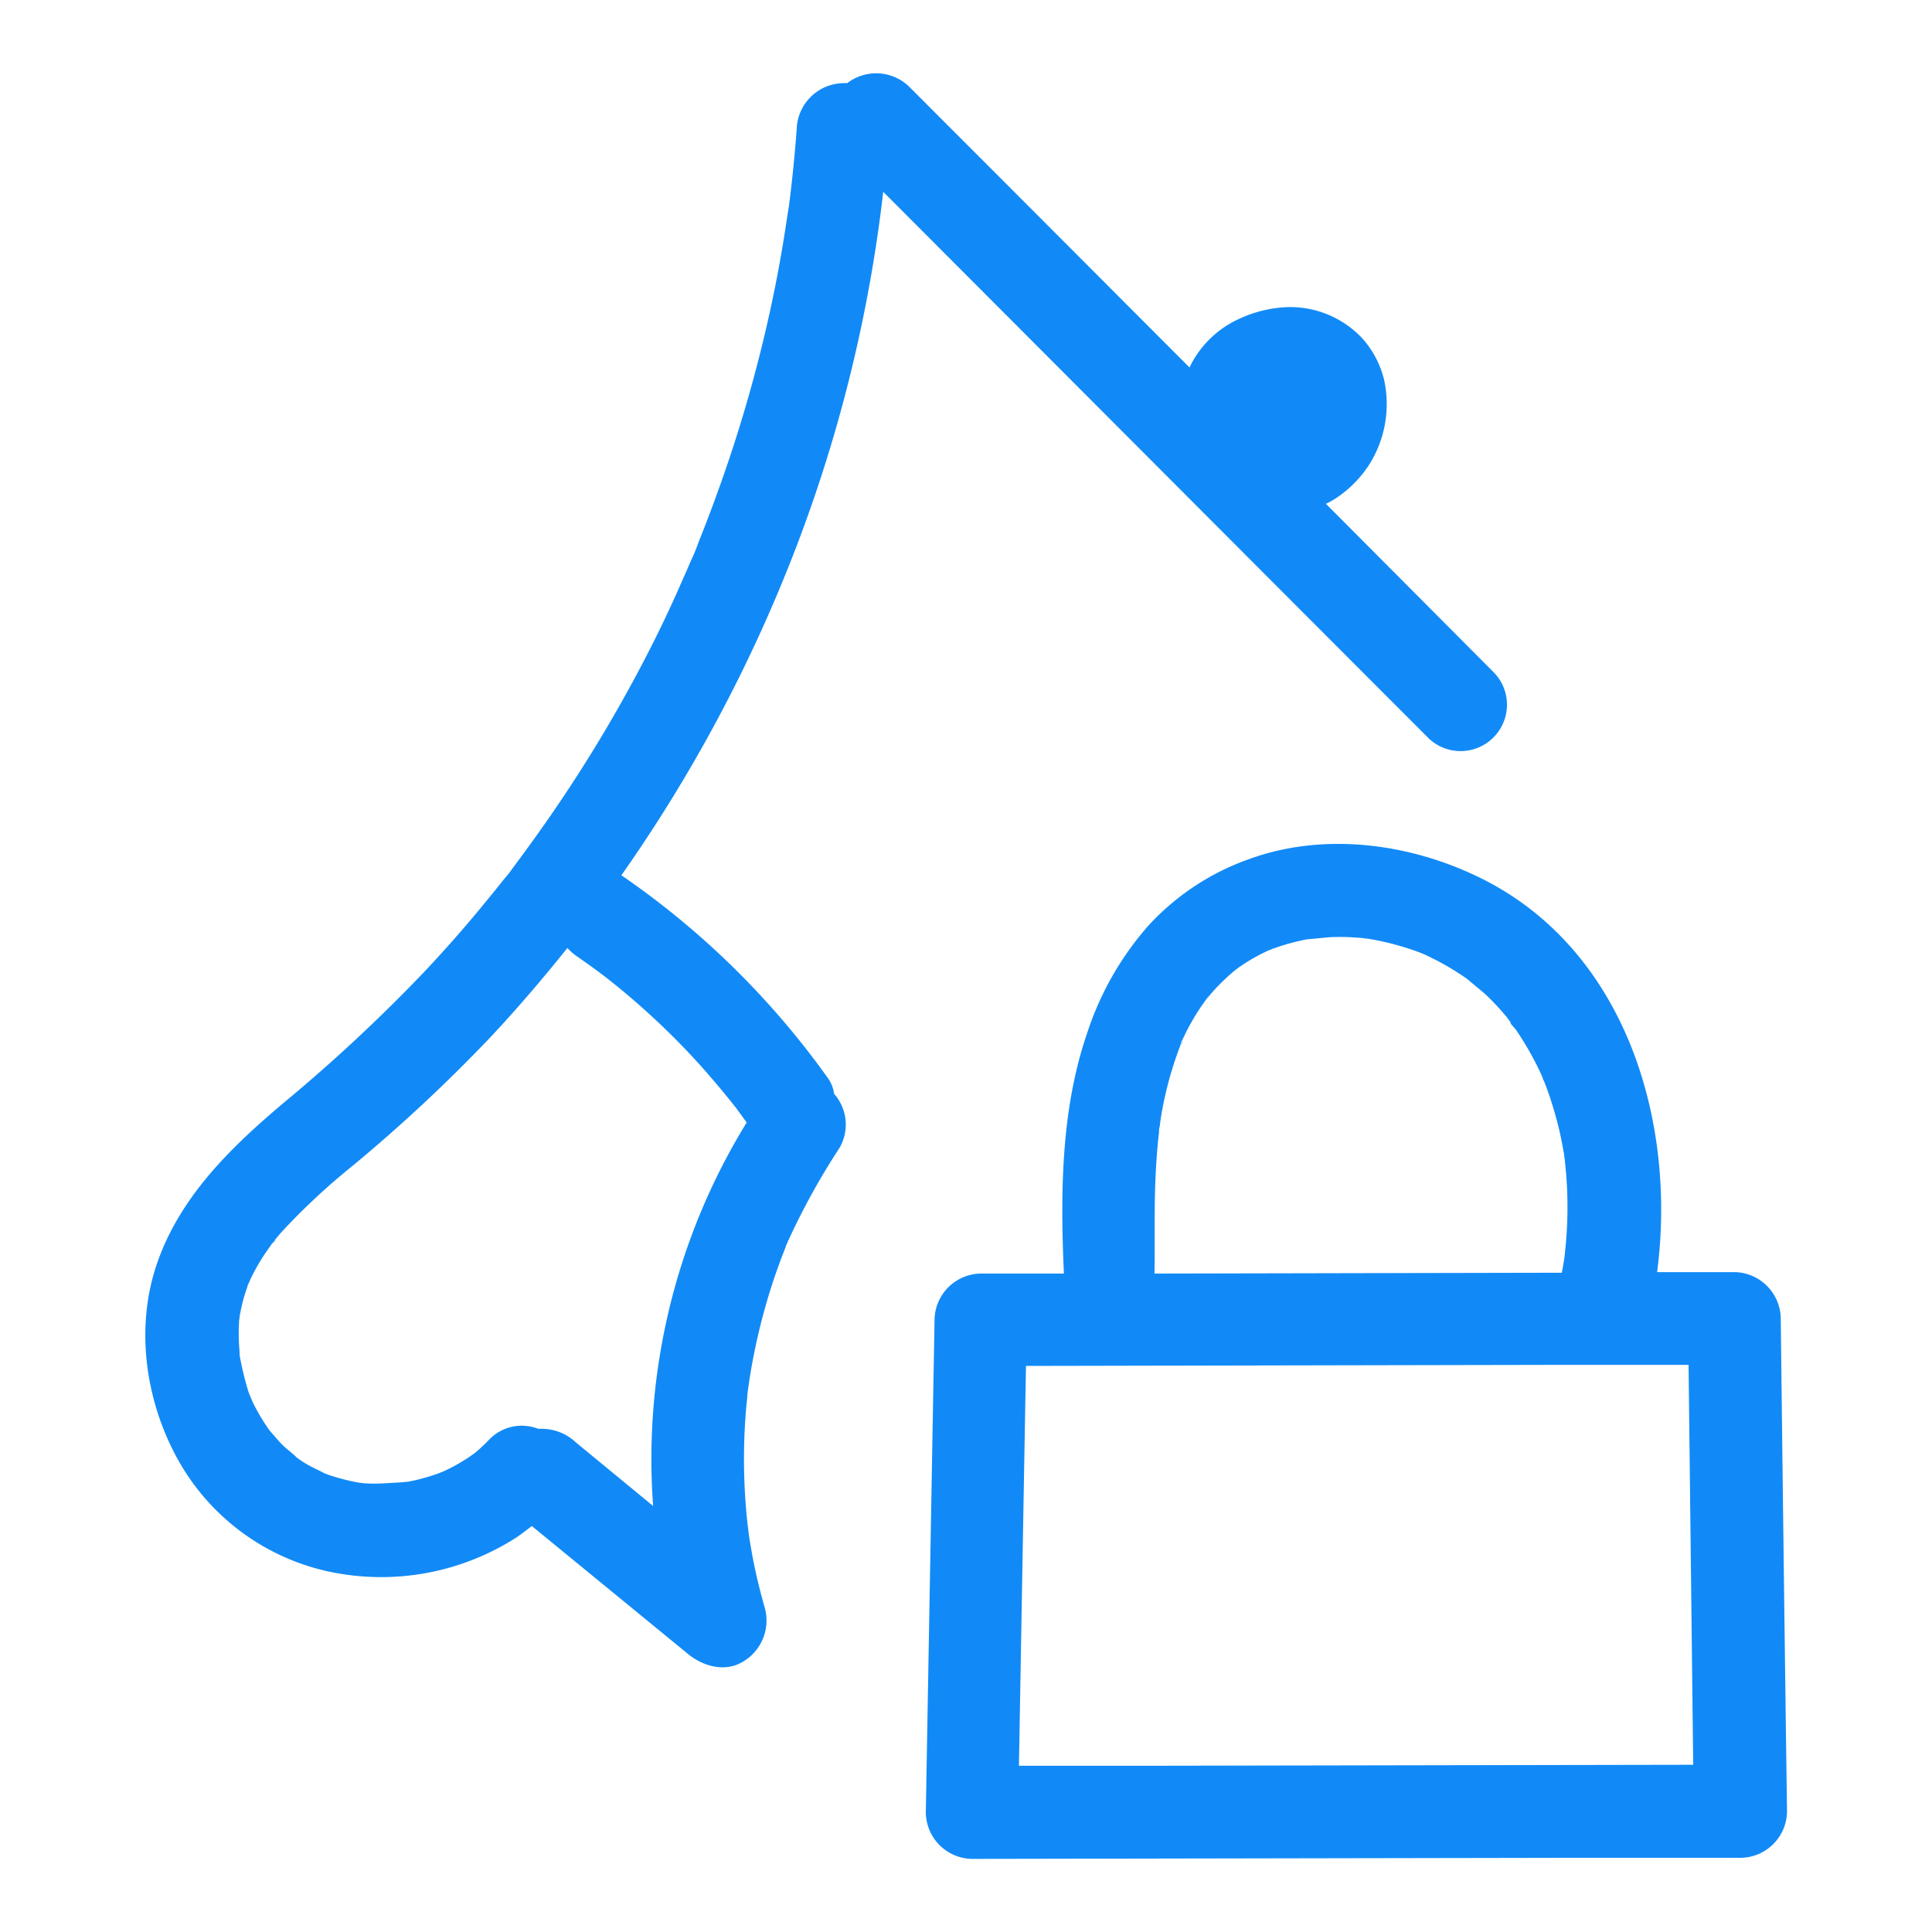 <svg xmlns="http://www.w3.org/2000/svg" data-name="Layer 1" viewBox="0 0 250 250"><style rel="stylesheet" type="text/css">path{fill: #118af7}</style><path d="M41.76 190.54c-.66-.37-.38-.2 0 0zM32.29 165.73a2.12 2.12 0 00-.11.21V166.06l-.06.17c.25-.57.25-.63.17-.5zM35.47 160.55l-.25.31v.07c.59-.6.46-.59.25-.38z"/><path d="M107.17 139.56a107.66 107.66 0 00-26.53-26.14 1.94 1.94 0 00-.24-.15 195.25 195.25 0 0022.6-42.4 189.25 189.25 0 0011.29-46.05L168.35 79l16.56 16.58a6 6 0 008.48-8.48l-21.82-21.91a9.25 9.25 0 001.3-.72 14.85 14.85 0 004.33-4.39 14.67 14.67 0 001.91-10.89 12.38 12.38 0 00-2.86-5.44 12.79 12.79 0 00-9.9-4 16.34 16.34 0 00-6.07 1.54 13.11 13.11 0 00-6.36 6.26l-19.73-19.77-16.56-16.58a6.14 6.14 0 00-8-.44 4.87 4.87 0 00-.54 0 6.14 6.14 0 00-6 6c-.16 2.11-.35 4.23-.58 6.33-.11 1-.22 2-.35 3l-.06.48-.23 1.43q-.9 6.19-2.24 12.31a185.47 185.47 0 01-7 24c-.7 1.93-1.44 3.85-2.2 5.75a29.08 29.08 0 01-1.14 2.76c.07-.12.56-1.3.14-.33-.1.24-.21.48-.31.73-.21.48-.42 1-.64 1.45Q86 80.42 83.06 86A187.67 187.67 0 0170 107.31q-1.78 2.52-3.64 5c-.23.3-1.21 1.77-.27.36-.3.44-.66.84-1 1.26-.66.83-1.32 1.65-2 2.47q-3.88 4.77-8.11 9.27a213.17 213.17 0 01-18.34 17.09c-6.91 5.83-13.56 12.32-16.45 21.12-2.65 8.07-1.35 17.22 2.63 24.62a29.47 29.47 0 0019.41 14.79 32.39 32.39 0 0024.59-4.34c.69-.47 1.36-1 2-1.48L89 214c2 1.65 4.9 2.47 7.27.94a6.17 6.17 0 002.73-6.75c-.6-2.09-1.12-4.2-1.54-6.33-.19-1-.36-2-.52-3l-.06-.43c-.05-.53-.14-1.07-.19-1.61a77.18 77.18 0 01-.27-12.82c.07-1.08.16-2.16.28-3.24 0-.43.09-.86.14-1.28l.11-.77a79.549 79.549 0 012.95-12.47c.32-1 .65-1.93 1-2.88.18-.51.38-1 .58-1.53.07-.19.15-.37.22-.56v-.07a91.43 91.43 0 016.93-12.66 6 6 0 00-.7-7 4.52 4.52 0 00-.76-1.98zm-22.66 55.31l-10-8.23a6.45 6.45 0 00-4.25-1.75 4.26 4.26 0 00-.61 0 5.85 5.85 0 00-6.28 1.32 23 23 0 01-1.9 1.79l-.07.05c-.41.29-.81.58-1.24.84a21.92 21.92 0 01-2.27 1.27l-.66.3-.62.24c-.82.29-1.66.54-2.5.75-.39.1-.79.18-1.19.26s-2.18.15-.3.1c-1.75 0-3.44.26-5.21.14-.31 0-.61-.06-.92-.09l-.41-.07c-.91-.18-1.81-.4-2.7-.67-.38-.11-.77-.24-1.15-.38a5.5 5.5 0 01-.51-.24l.34.19c-.8-.45-1.66-.8-2.46-1.28q-.53-.31-1-.66l-.19-.13c-.57-.6-1.31-1.09-1.89-1.68s-1-1.12-1.53-1.7l-.18-.24c-.26-.37-.52-.75-.76-1.14a24.83 24.83 0 01-1.26-2.25c-.18-.36-.33-.74-.51-1.1.86 1.63.07.15-.1-.32a38.55 38.55 0 01-1.18-4.88 1.23 1.23 0 000-.2c0-.4-.06-.8-.07-1.21a25 25 0 010-2.74c0-.29.06-.58.09-.86s.05-.29.08-.44a22 22 0 01.67-2.66c.11-.32.23-.64.34-1 0 .08-.08.16-.14.26a4.16 4.16 0 00.22-.48 1.45 1.45 0 01.14-.28 25.4 25.4 0 011.38-2.57c.46-.77 1-1.5 1.5-2.23a.46.46 0 00-.07.07l.12-.14.1-.14a1.29 1.29 0 01.15-.17c.37-.45.76-.91 1.16-1.35a86.32 86.32 0 019-8.35 205.92 205.92 0 0017.75-16.56c3.49-3.72 6.8-7.6 10-11.59a7.48 7.48 0 001.26 1.1c1.15.79 2.28 1.61 3.4 2.45l.57.44.2.16a97.312 97.312 0 017.85 6.94c1.99 1.96 3.8 3.9 5.58 6 .91 1.06 1.8 2.14 2.67 3.23.11.14.18.24.24.3s.23.33.35.48c.37.49.72 1 1.08 1.48a83.14 83.14 0 00-12.11 49.62zm17.25-33.72c.21-.51.17-.38 0 0z"/><path d="M164.58 122.84l-.24.1h-.11l.66-.25zM195.61 132.37a1.65 1.65 0 01-.32-.56.75.75 0 00.32.56zM153.12 134.49c0 .09-.08.18-.13.27s-.09.19-.13.29v.12c.22-.53.29-.7.26-.68zM199.85 139.61a3.12 3.12 0 01-.15-.39c.15.86.24.78.15.39zM156.61 128.8l-.17.19-.24.29a.86.86 0 01-.07.1c.43-.47.52-.6.48-.58z"/><path d="M230.43 170.61a6.1 6.1 0 00-6-6h-10c2.55-19.51-4.06-41.58-22.62-50.88-9.13-4.57-20.31-6.12-30.07-2.6a32.25 32.25 0 00-13.07 8.57 39.5 39.5 0 00-8 14c-3.39 9.89-3.47 20.72-3 31.1h-10.74a6.07 6.07 0 00-6 6q-.57 31.88-1.13 63.74a6.08 6.08 0 006 6l77.44-.14h22a6.07 6.07 0 006-6q-.44-31.9-.81-63.79zm-70.5-45.1zm-9.87 20.32v-.07c.09-.67.05-.3 0 .07zm-.05.39a.11.11 0 000 .05.09.09 0 01-.01-.05zm-.53 7.27c.08-2.34.23-4.68.5-7v-.36c.13-.54.17-1.12.26-1.66.18-1.06.39-2.12.64-3.17a46.74 46.74 0 011.9-6.13l-.11.22.15-.34v-.14a3.09 3.09 0 01.21-.42c.21-.43.41-.86.63-1.28a29.63 29.63 0 011.57-2.67c.26-.39.53-.77.81-1.16l-.13.14c.07-.07.13-.16.2-.24l.11-.15a1.46 1.46 0 01.3-.33 26.15 26.15 0 012.25-2.34c.32-.3.66-.59 1-.88-.21.19.37-.29.49-.37a24.87 24.87 0 012.75-1.67c.37-.2.75-.37 1.13-.55l-.27.1.38-.15.12-.06c.21-.1.5-.19.43-.14a24.39 24.39 0 012.91-.88c.43-.11.87-.2 1.31-.29s2.4-.15.41-.1c1.08 0 2.15-.2 3.23-.22s1.94 0 2.9.08c.48 0 1 .11 1.45.14l.71.12a35.78 35.78 0 016.17 1.73l.54.23 1 .49a32 32 0 013 1.69c.44.28.87.56 1.3.86s1.53 1.41.31.19c.76.77 1.69 1.4 2.47 2.16s1.54 1.58 2.26 2.43l.36.43v.05l.12.13c.27.34.28.45.2.43.26.33.61.69.76.91a39.74 39.74 0 013.31 5.9.44.44 0 000-.1v.14l.05.09.1.3c.08.18.17.35.23.52.23.58.44 1.17.64 1.76.4 1.2.75 2.4 1.06 3.62s.61 2.71.83 4.09c0 .14 0 .29.07.44a1.5 1.5 0 000 .22c.07.63.13 1.27.18 1.9a53.55 53.55 0 010 8c-.05.64-.11 1.27-.18 1.91 0 .22-.05.45-.07.67-.1.64-.21 1.27-.33 1.91l-52.71.11c.06-3.8-.03-7.55.09-11.31zm-1.75 75h-15.88q.45-25.86.91-51.74l70.27-.14h15.47l.6 51.75z"/></svg>

